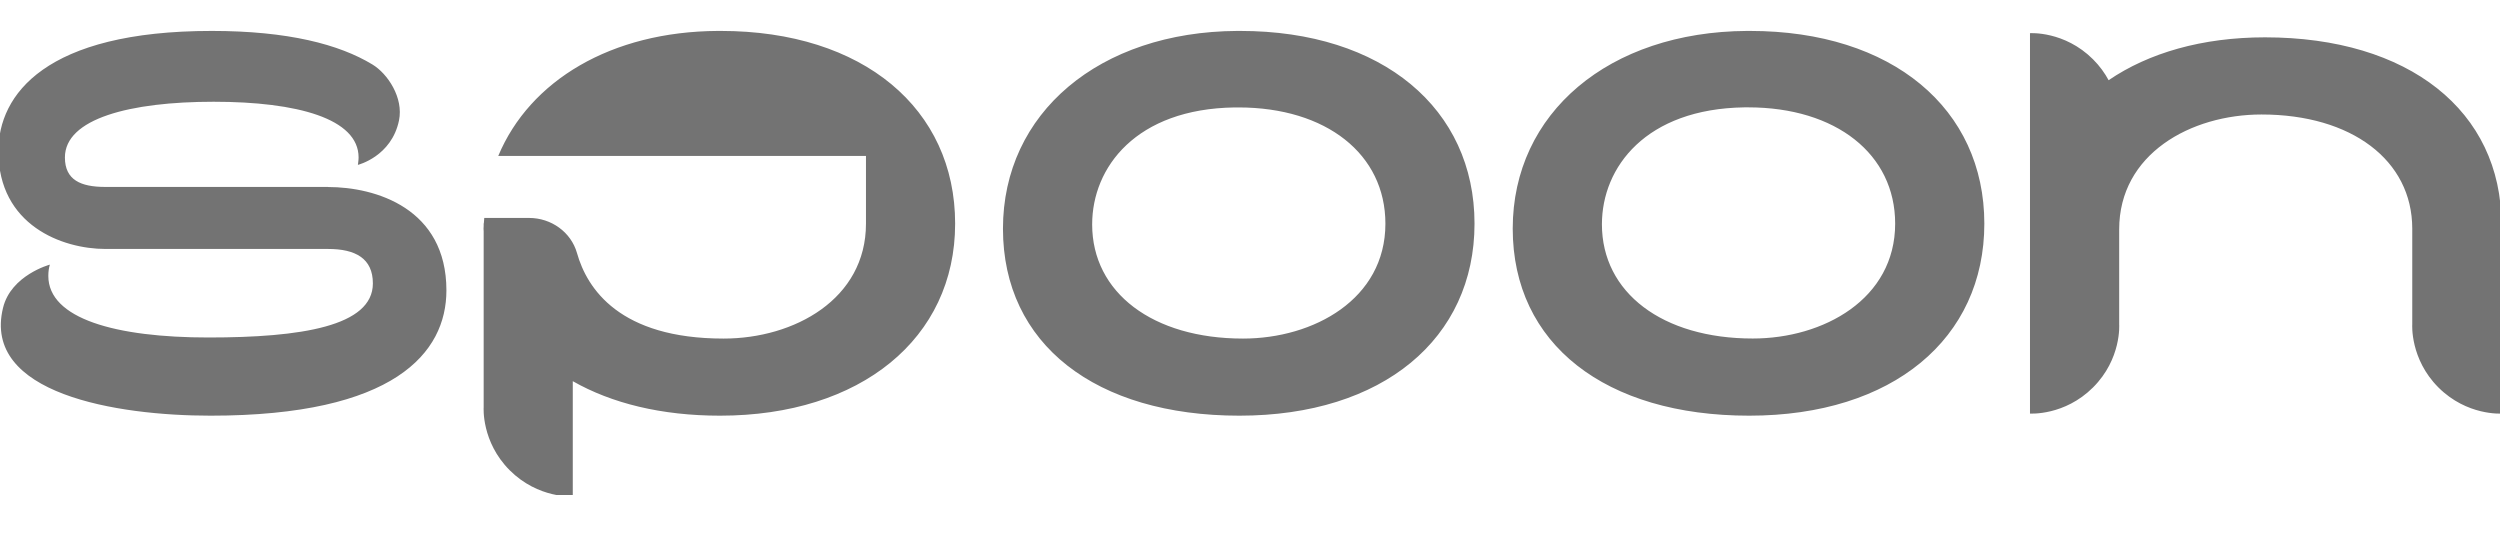 <svg version="1.0" preserveAspectRatio="xMidYMid meet" viewBox="9.75 150 355.5 75.75" zoomAndPan="magnify" xmlns:xlink="http://www.w3.org/1999/xlink" xmlns="http://www.w3.org/2000/svg" style="max-height: 500px" width="355.5" height="75.75"><defs><clipPath id="68c1bb40e2"><path clip-rule="nonzero" d="M 9.52 154.387 L 365.77 154.387 L 365.77 220.387 L 9.52 220.387 Z M 9.52 154.387"/></clipPath></defs><g clip-path="url(#68c1bb40e2)"><path fill-rule="nonzero" fill-opacity="1" d="M 258.992 198.137 C 246.156 198.137 237.543 191.613 237.543 181.902 C 237.543 173.758 243.805 165.465 257.824 165.266 L 258.34 165.266 C 270.836 165.266 279.242 171.914 279.242 181.801 C 279.242 192.523 269.055 198.137 258.992 198.137 M 258.59 154.398 L 258.176 154.398 C 238.555 154.512 224.859 166.062 224.859 182.504 C 224.859 198.945 238.059 209.109 258.484 209.109 C 278.91 209.109 291.922 198.137 291.922 181.801 C 291.922 165.465 278.836 154.398 258.59 154.398 M 186.504 198.145 C 173.68 198.145 165.055 191.625 165.055 181.914 C 165.055 173.777 171.316 165.473 185.324 165.277 L 185.852 165.277 C 198.348 165.277 206.754 171.914 206.754 181.809 C 206.754 192.535 196.566 198.145 186.504 198.145 M 186.102 154.398 L 185.688 154.398 C 166.07 154.512 152.371 166.062 152.371 182.516 C 152.371 198.965 165.57 209.109 185.988 209.109 C 206.402 209.109 219.426 198.137 219.426 181.801 C 219.426 165.465 206.352 154.398 186.102 154.398 M 331.844 155.309 C 322.898 155.309 315.289 157.523 309.594 161.406 C 309.066 160.422 308.344 159.398 307.379 158.434 C 303.312 154.375 298.414 154.719 298.414 154.719 L 298.414 208.809 C 298.414 208.809 303.312 209.152 307.379 205.094 C 311.449 201.035 311.098 196.129 311.098 196.129 L 311.098 182.617 C 311.098 171.891 321.273 166.281 331.336 166.281 C 344.152 166.281 352.754 172.793 352.773 182.484 L 352.773 196.129 C 352.773 196.129 352.434 201.035 356.492 205.094 C 360.559 209.152 365.457 208.809 365.457 208.809 L 365.457 181.914 C 365.457 165.754 352.258 155.309 331.832 155.309 M 112.246 154.398 L 111.832 154.398 C 96.676 154.48 85.094 161.438 80.602 172.172 L 132.891 172.172 L 132.891 181.809 C 132.891 192.535 122.703 198.145 112.641 198.145 C 97.867 198.145 93.23 191.055 91.801 185.992 C 90.953 182.992 88.117 180.992 85 180.992 L 78.613 180.992 C 78.602 181.25 78.559 181.5 78.551 181.77 C 78.551 181.77 78.539 181.77 78.527 181.758 L 78.527 182.133 C 78.527 182.266 78.508 182.379 78.508 182.516 C 78.508 182.648 78.527 182.762 78.527 182.898 L 78.527 207.91 C 78.527 207.91 78.176 212.816 82.234 216.875 C 86.305 220.934 91.199 220.59 91.199 220.59 L 91.199 204.203 C 96.719 207.348 103.809 209.109 112.133 209.109 C 132.133 209.109 145.57 198.137 145.57 181.801 C 145.57 165.465 132.496 154.398 112.246 154.398 M 56.395 176.582 L 24.727 176.582 C 21.238 176.582 18.98 175.598 18.98 172.391 C 18.98 166.871 28.215 164.469 40.133 164.469 C 52.047 164.469 60.742 166.871 60.742 172.391 C 60.742 172.773 60.641 173.445 60.641 173.445 C 60.641 173.445 65.422 172.266 66.488 167.129 C 67.152 163.922 64.895 160.484 62.691 159.16 C 57.988 156.312 50.711 154.398 39.863 154.398 C 16.227 154.398 9.52 163.434 9.52 171.488 C 9.52 182.047 18.621 185.402 24.75 185.402 L 56.418 185.402 C 60.277 185.402 62.773 186.738 62.773 190.301 C 62.773 196.398 52.555 197.992 39.398 197.992 C 26.238 197.992 16.621 195.332 16.621 189.234 C 16.621 188.621 16.703 188.094 16.84 187.629 C 16.84 187.629 11.32 189.117 10.184 193.766 C 7.172 206.016 26.352 209.109 39.695 209.109 C 65.816 209.109 73.23 200.188 73.23 191.293 C 73.23 179.625 63.168 176.594 56.395 176.594" fill="#737373"/></g></svg>